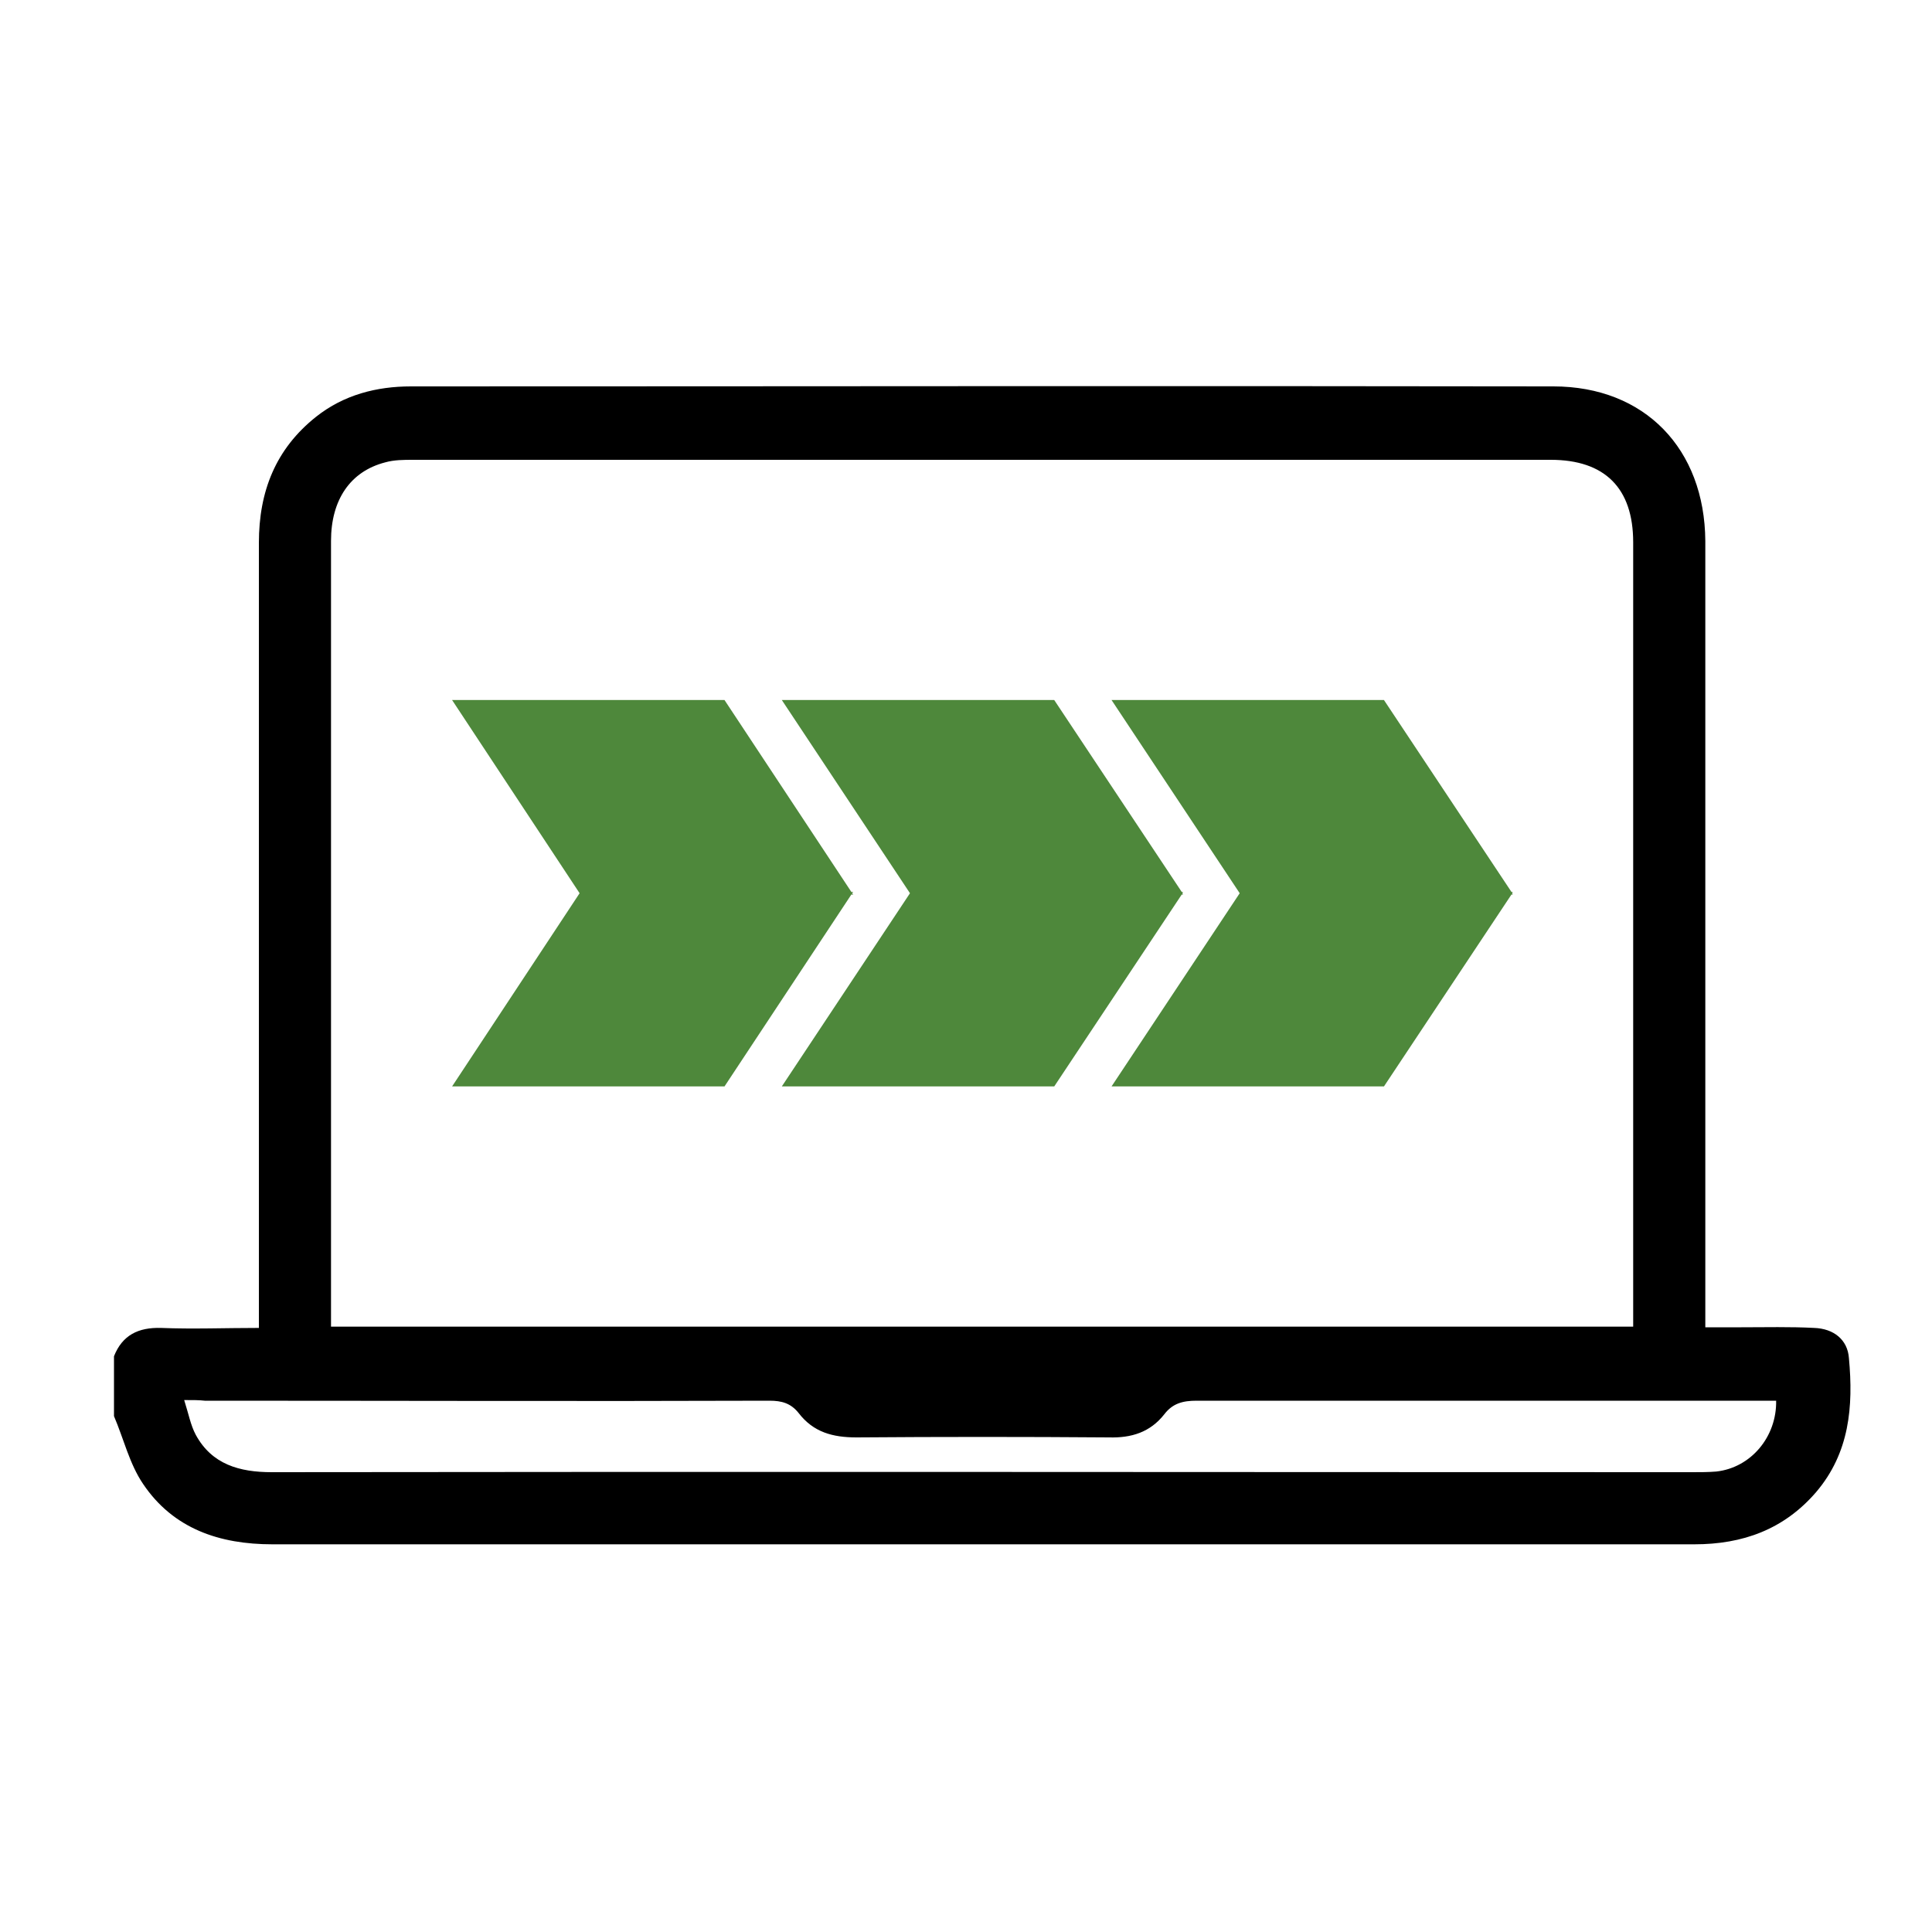 <?xml version="1.0" encoding="UTF-8"?>
<!-- Generator: Adobe Illustrator 25.4.1, SVG Export Plug-In . SVG Version: 6.00 Build 0)  -->
<svg xmlns="http://www.w3.org/2000/svg" xmlns:xlink="http://www.w3.org/1999/xlink" version="1.1" id="Laag_1" x="0px" y="0px" viewBox="0 0 300 300" style="enable-background:new 0 0 300 300;" xml:space="preserve">
<style type="text/css">
	.st0{fill:#4E883B;}
</style>
<g>
	<path d="M17.7,210.6c1.3-3.3,3.8-4.5,7.3-4.4c5,0.2,9.9,0,15.2,0c0-1.4,0-2.6,0-3.7c0-39.4,0-78.8,0-118.2c0-8,2.6-14.6,8.9-19.6   c4.3-3.4,9.4-4.7,14.7-4.7c59.1,0,118.3-0.1,177.4,0c14.2,0,23.5,9.7,23.6,24c0,39.4,0,78.8,0,118.2c0,1.1,0,2.3,0,3.9   c2,0,3.8,0,5.6,0c3.8,0,7.5-0.1,11.3,0.1c3,0.1,5.2,1.8,5.4,4.7c0.7,7.5,0.1,14.7-5.1,20.8c-5,5.8-11.4,8.1-18.9,8.1   c-20.4,0-40.9,0-61.3,0c-53.2,0-106.4,0-159.5,0c-8.2,0-15.4-2.4-20.1-9.4c-2.1-3.1-3-7-4.5-10.5C17.7,216.9,17.7,213.7,17.7,210.6   z M51.4,206c67.6,0,134.9,0,202.2,0c0-1.1,0-1.9,0-2.8c0-39.7,0-79.3,0-119c0-8.4-4.4-12.8-12.8-12.8c-58.9,0-117.8,0-176.6,0   c-1.5,0-3,0-4.4,0.4c-5.4,1.4-8.4,5.8-8.4,12.2c0,39.8,0,79.7,0,119.5C51.4,204.3,51.4,205,51.4,206z M28.6,217.4   c0.7,2.2,1,3.9,1.8,5.4c2.5,4.6,6.8,5.8,11.8,5.8c73.5-0.1,147.1,0,220.6,0c1.2,0,2.5,0,3.7-0.1c5.4-0.6,9.4-5.4,9.3-11   c-0.9,0-1.9,0-2.9,0c-29,0-58.1,0-87.1,0c-2.1,0-3.7,0.4-5,2.1c-2.2,2.8-5.1,3.7-8.6,3.6c-13.1-0.1-26.2-0.1-39.2,0   c-3.7,0-6.7-0.8-9-3.8c-1.2-1.5-2.6-1.9-4.5-1.9c-29.2,0.1-58.4,0-87.7,0C30.9,217.4,30.1,217.4,28.6,217.4z"></path>
</g>
<g>
	<polygon class="st0" points="132.3,138.7 132.5,138.5 132.2,138.5 112.5,108.7 70.2,108.7 90,138.7 70.2,168.7 112.5,168.7    132.2,138.9 132.5,138.9  "></polygon>
	<polygon class="st0" points="183.6,138.7 183.7,138.5 183.5,138.5 163.7,108.7 121.4,108.7 141.3,138.7 121.4,168.7 163.7,168.7    183.5,138.9 183.7,138.9  "></polygon>
	<polygon class="st0" points="234.8,138.7 234.9,138.5 234.7,138.5 214.9,108.7 172.6,108.7 192.5,138.7 172.6,168.7 214.9,168.7    234.7,138.9 234.9,138.9  "></polygon>
</g>
</svg>
